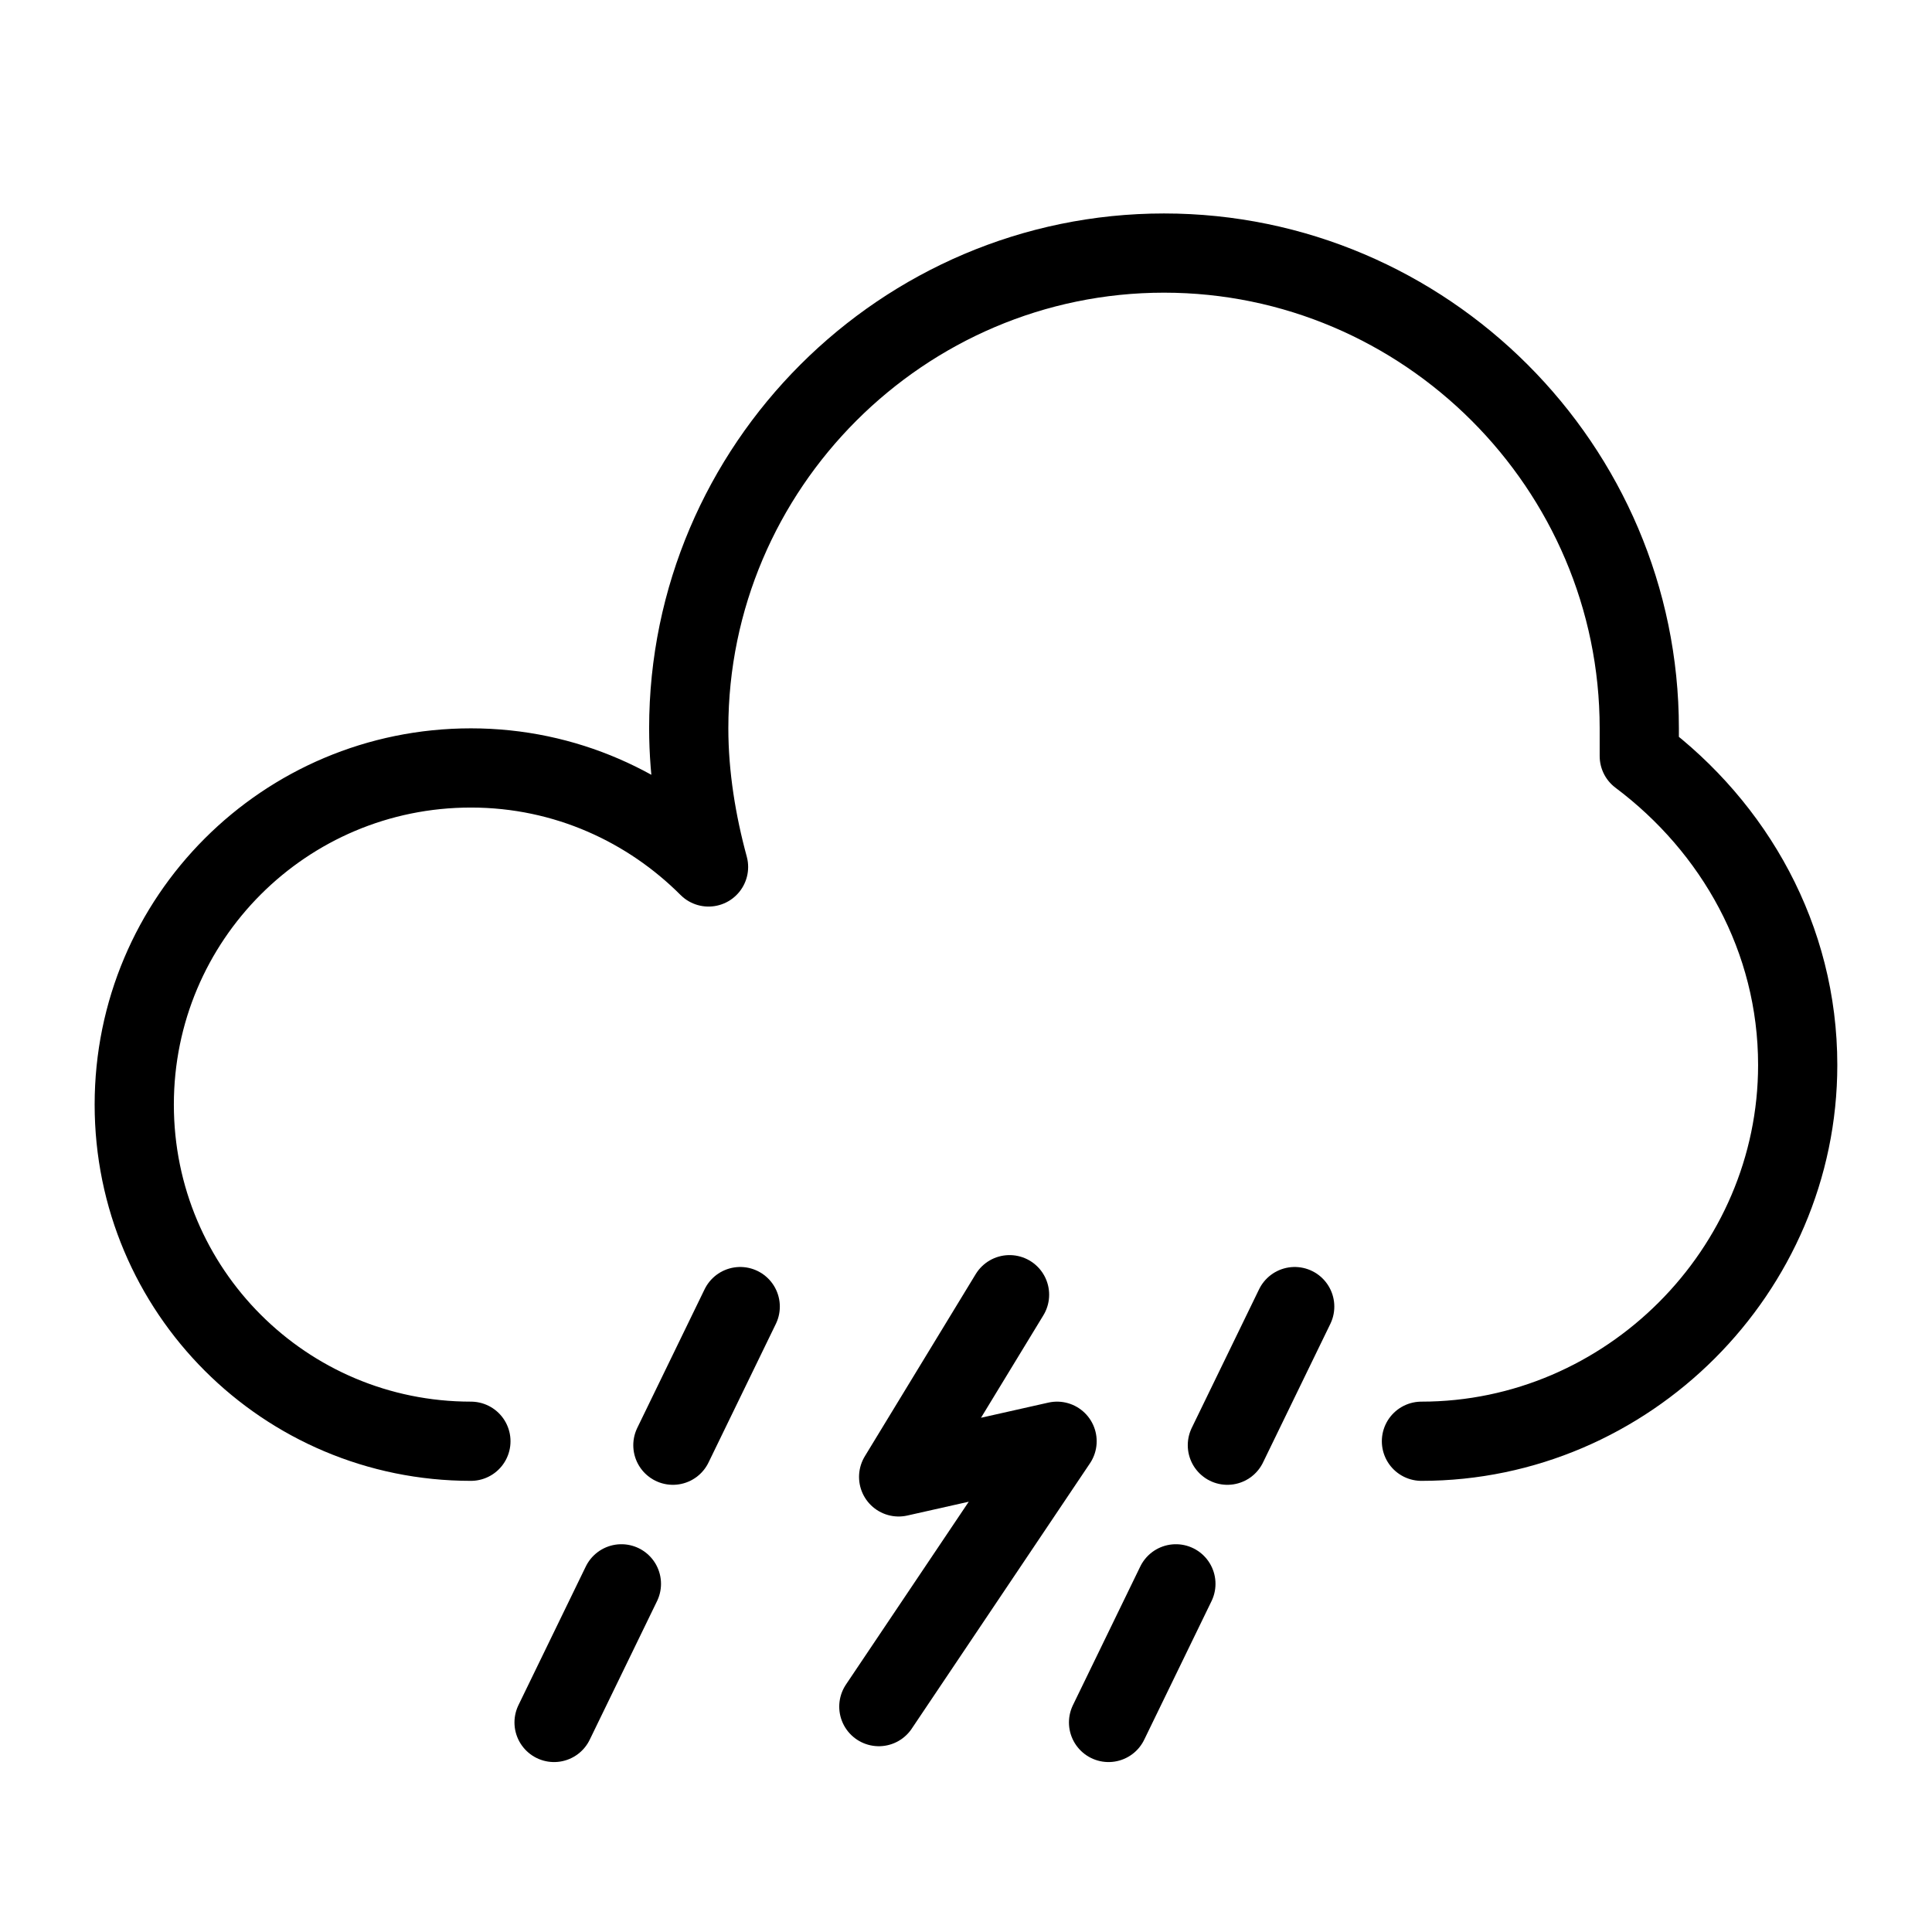<?xml version="1.0" encoding="UTF-8"?>
<!-- The Best Svg Icon site in the world: iconSvg.co, Visit us! https://iconsvg.co -->
<svg width="800px" height="800px" version="1.1" viewBox="144 144 512 512" xmlns="http://www.w3.org/2000/svg">
 <g fill="none" stroke="#000000" stroke-linecap="round" stroke-linejoin="round" stroke-miterlimit="10" stroke-width="2">
  <path transform="matrix(10.496 0 0 10.496 148.09 148.09)" d="m35.5 36c5.2 0 9.5-4.3 9.5-9.5 0-3.2-1.6-6-4-7.8v-0.7c0-6.6-5.4-12-12-12-6.6 0-12 5.4-12 12 0 1.2 0.2 2.4 0.5 3.5-1.499-1.5-3.6-2.5-6-2.5-4.7 0-8.5 3.8-8.5 8.5s3.8 8.5 8.5 8.5"/>
  <path transform="matrix(10.496 0 0 10.496 148.09 148.09)" d="m25.1 32.3-2.8 4.6 4-0.9-4.5 6.7"/>
  <path transform="matrix(10.496 0 0 10.496 148.09 148.09)" d="m32.3 32.6-1.7 3.5"/>
  <path transform="matrix(10.496 0 0 10.496 148.09 148.09)" d="m18.3 32.6-1.7 3.5"/>
  <path transform="matrix(10.496 0 0 10.496 148.09 148.09)" d="m29.3 39.6-1.7 3.5"/>
  <path transform="matrix(10.496 0 0 10.496 148.09 148.09)" d="m15.3 39.6-1.7 3.5"/>
 </g>
</svg>